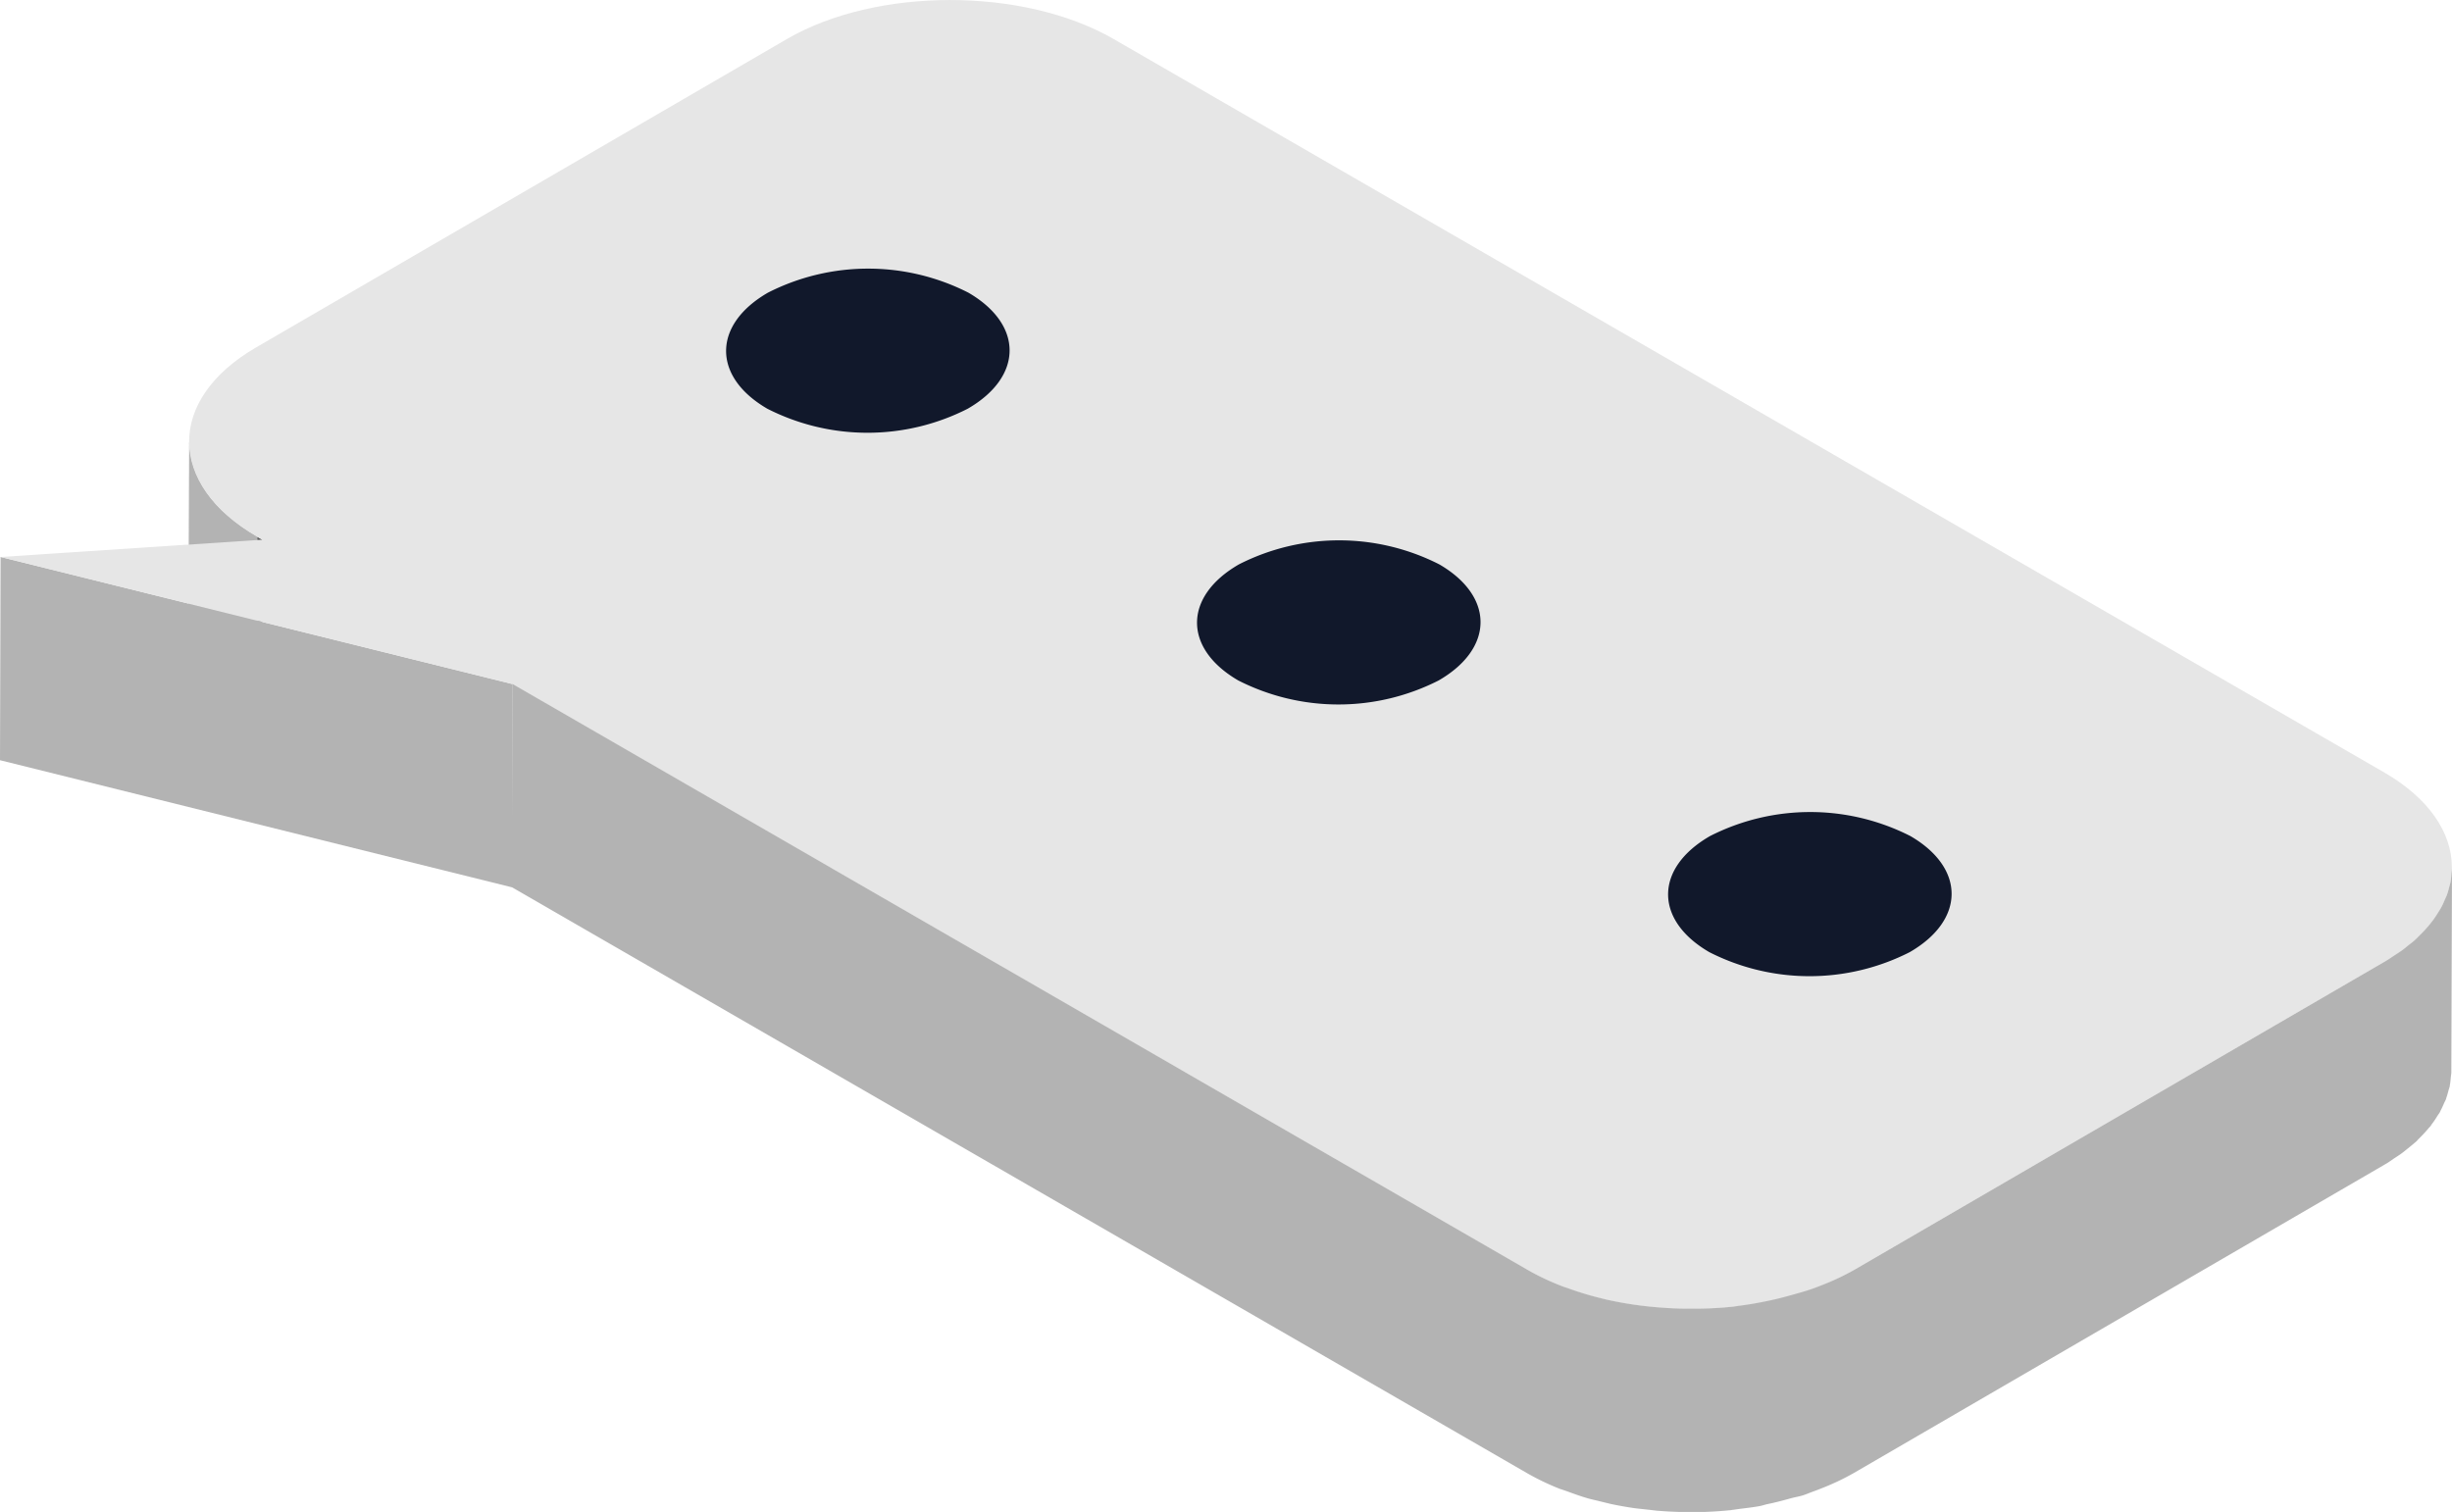 <svg xmlns="http://www.w3.org/2000/svg" width="118.508" height="73.1" viewBox="0 0 118.508 73.1">
    <defs>
        <clipPath id="clip-path">
            <path id="Path_153878" d="M1126.348-1152.331l.028-9.827c0 1.67 1.092 3.343 3.289 4.611l-.028 9.827c-2.197-1.27-3.294-2.942-3.289-4.611z" class="cls-1" transform="translate(-1126.348 1162.158)"/>
        </clipPath>
        <style>
            .cls-1{fill:#b3b3b3}.cls-2{isolation:isolate}.cls-6{fill:#11182b}
        </style>
    </defs>
    <g id="Group_37967" transform="translate(-1118.784 1179.859)">
        <g id="Group_37962" transform="translate(1118.784 -1179.859)">
            <g id="Group_37961" class="cls-2">
                <g id="Group_37957" class="cls-2" transform="translate(9.118 21.337)">
                    <path id="Path_153876" d="M1126.348-1152.331l.028-9.827c0 1.67 1.092 3.343 3.289 4.611l-.028 9.827c-2.197-1.27-3.294-2.942-3.289-4.611z" class="cls-1" transform="translate(-1126.348 1162.158)"/>
                    <g id="Group_37956" clip-path="url(#clip-path)">
                        <g id="Group_37955" class="cls-2">
                            <path id="Path_153877" d="M1129.664-1157.547l-.028 9.827c-2.2-1.269-3.293-2.941-3.289-4.611l.028-9.827c0 1.67 1.092 3.343 3.289 4.611" class="cls-1" transform="translate(-1126.348 1162.158)"/>
                        </g>
                    </g>
                </g>
                <g id="Group_37958" transform="translate(12.407 25.948)">
                    <path id="Path_153879" fill="#606060" d="M1129.351-1158.191l-.028 9.827-.246-.142.028-9.826z" transform="translate(-1129.076 1158.333)"/>
                </g>
                <g id="Group_37959" transform="translate(0 26.925)">
                    <path id="Path_153880" d="M1143.556-1151.377l-.028 9.826-24.744-6.145.028-9.826z" class="cls-1" transform="translate(-1118.784 1157.522)"/>
                </g>
                <g id="Group_37960" transform="translate(.028)">
                    <path id="Path_153881" fill="#e6e6e6" d="M1234-1142.523c4.355 2.516 4.379 6.63.05 9.145l-25.66 14.914c-4.329 2.515-11.431 2.515-15.788 0l-49.056-28.323-24.744-6.145 12.653-.835-.247-.143c-4.363-2.519-4.387-6.635-.059-9.149l25.661-14.912c4.328-2.516 11.431-2.516 15.795 0z" transform="translate(-1118.807 1179.859)"/>
                </g>
                <path id="Path_153882" d="M1233.075-1143.555c0 .109-.018.216-.028.324s-.019.239-.041.358c-.017.094-.046.188-.071.283-.029.112-.057.225-.1.338-.033.092-.075.182-.115.272-.051.117-.1.234-.164.35-.045.083-.1.166-.15.25-.081.13-.166.26-.261.388-.057.076-.118.152-.181.227a6.227 6.227 0 0 1-.475.51c-.06.059-.116.119-.18.177-.1.1-.222.186-.337.278s-.2.167-.314.248-.26.176-.394.264-.274.186-.426.272l-25.66 14.914a12.018 12.018 0 0 1-1.554.735c-.141.057-.284.11-.429.163-.336.122-.69.218-1.043.317s-.739.2-1.121.278c-.45.093-.9.176-1.366.234-.11.013-.216.034-.325.046-.622.066-1.251.1-1.882.1h-.3c-.621 0-1.24-.039-1.854-.1l-.281-.031a17.844 17.844 0 0 1-1.8-.306c-.106-.024-.211-.052-.316-.077a15.114 15.114 0 0 1-1.541-.468c-.094-.034-.193-.06-.286-.1a12.042 12.042 0 0 1-1.693-.8l-49.057-28.323-.028 9.827 49.057 28.322a12.159 12.159 0 0 0 1.595.766c.031.012.066.02.1.032.093.036.192.063.286.1.318.115.635.231.968.327.187.053.381.093.571.14.106.027.21.053.317.078s.182.047.276.066c.364.076.735.141 1.109.194.136.019.275.029.411.046l.281.031c.134.013.265.034.4.045q.551.045 1.106.059h1.147q.628-.022 1.247-.083c.046 0 .089-.014.134-.019.11-.011.216-.031.326-.045.325-.041.652-.078.97-.135.136-.025.26-.071.4-.1.384-.079.752-.176 1.121-.28.2-.054.406-.085.6-.148.153-.049.294-.113.444-.167s.288-.106.43-.164a11.775 11.775 0 0 0 1.554-.735l25.66-14.913.135-.079c.1-.063.194-.131.294-.2.131-.087.268-.172.391-.262s.211-.166.316-.25.23-.183.335-.277l.065-.053c.043-.04.073-.083.114-.124a6.436 6.436 0 0 0 .475-.51c.03-.037.072-.072.1-.11s.051-.078.079-.117c.1-.129.181-.258.262-.389.034-.054.077-.106.108-.161.017-.03.026-.06.041-.089.063-.116.113-.233.164-.35.029-.066.069-.132.094-.2.008-.024.012-.048.02-.073.04-.112.068-.225.1-.339.019-.074.049-.147.064-.221 0-.021 0-.042.007-.063.021-.119.03-.237.041-.357.006-.076.023-.151.026-.227v-.1z" class="cls-1" transform="translate(-1114.567 1185.495)"/>
            </g>
        </g>
        <g id="Group_37966" transform="translate(1153.877 -1166.873)">
            <g id="Group_37963">
                <path id="Path_153883" d="M1149.919-1167.925c-2.684 1.55-2.7 4.061-.031 5.611a10.673 10.673 0 0 0 9.687 0c2.685-1.549 2.7-4.061.032-5.61a10.676 10.676 0 0 0-9.688-.001z" class="cls-6" transform="translate(-1147.896 1169.087)"/>
            </g>
            <g id="Group_37964" transform="translate(22.765 13.136)">
                <path id="Path_153884" d="M1168.8-1157.027c-2.684 1.549-2.7 4.06-.031 5.61a10.675 10.675 0 0 0 9.687 0c2.684-1.549 2.7-4.061.032-5.61a10.671 10.671 0 0 0-9.688 0z" class="cls-6" transform="translate(-1166.781 1158.19)"/>
            </g>
            <g id="Group_37965" transform="translate(45.529 26.271)">
                <path id="Path_153885" d="M1187.689-1146.13c-2.684 1.549-2.7 4.061-.031 5.61a10.673 10.673 0 0 0 9.687 0c2.685-1.55 2.7-4.062.033-5.611a10.673 10.673 0 0 0-9.689.001z" class="cls-6" transform="translate(-1185.667 1147.293)"/>
            </g>
        </g>
    </g>
</svg>
